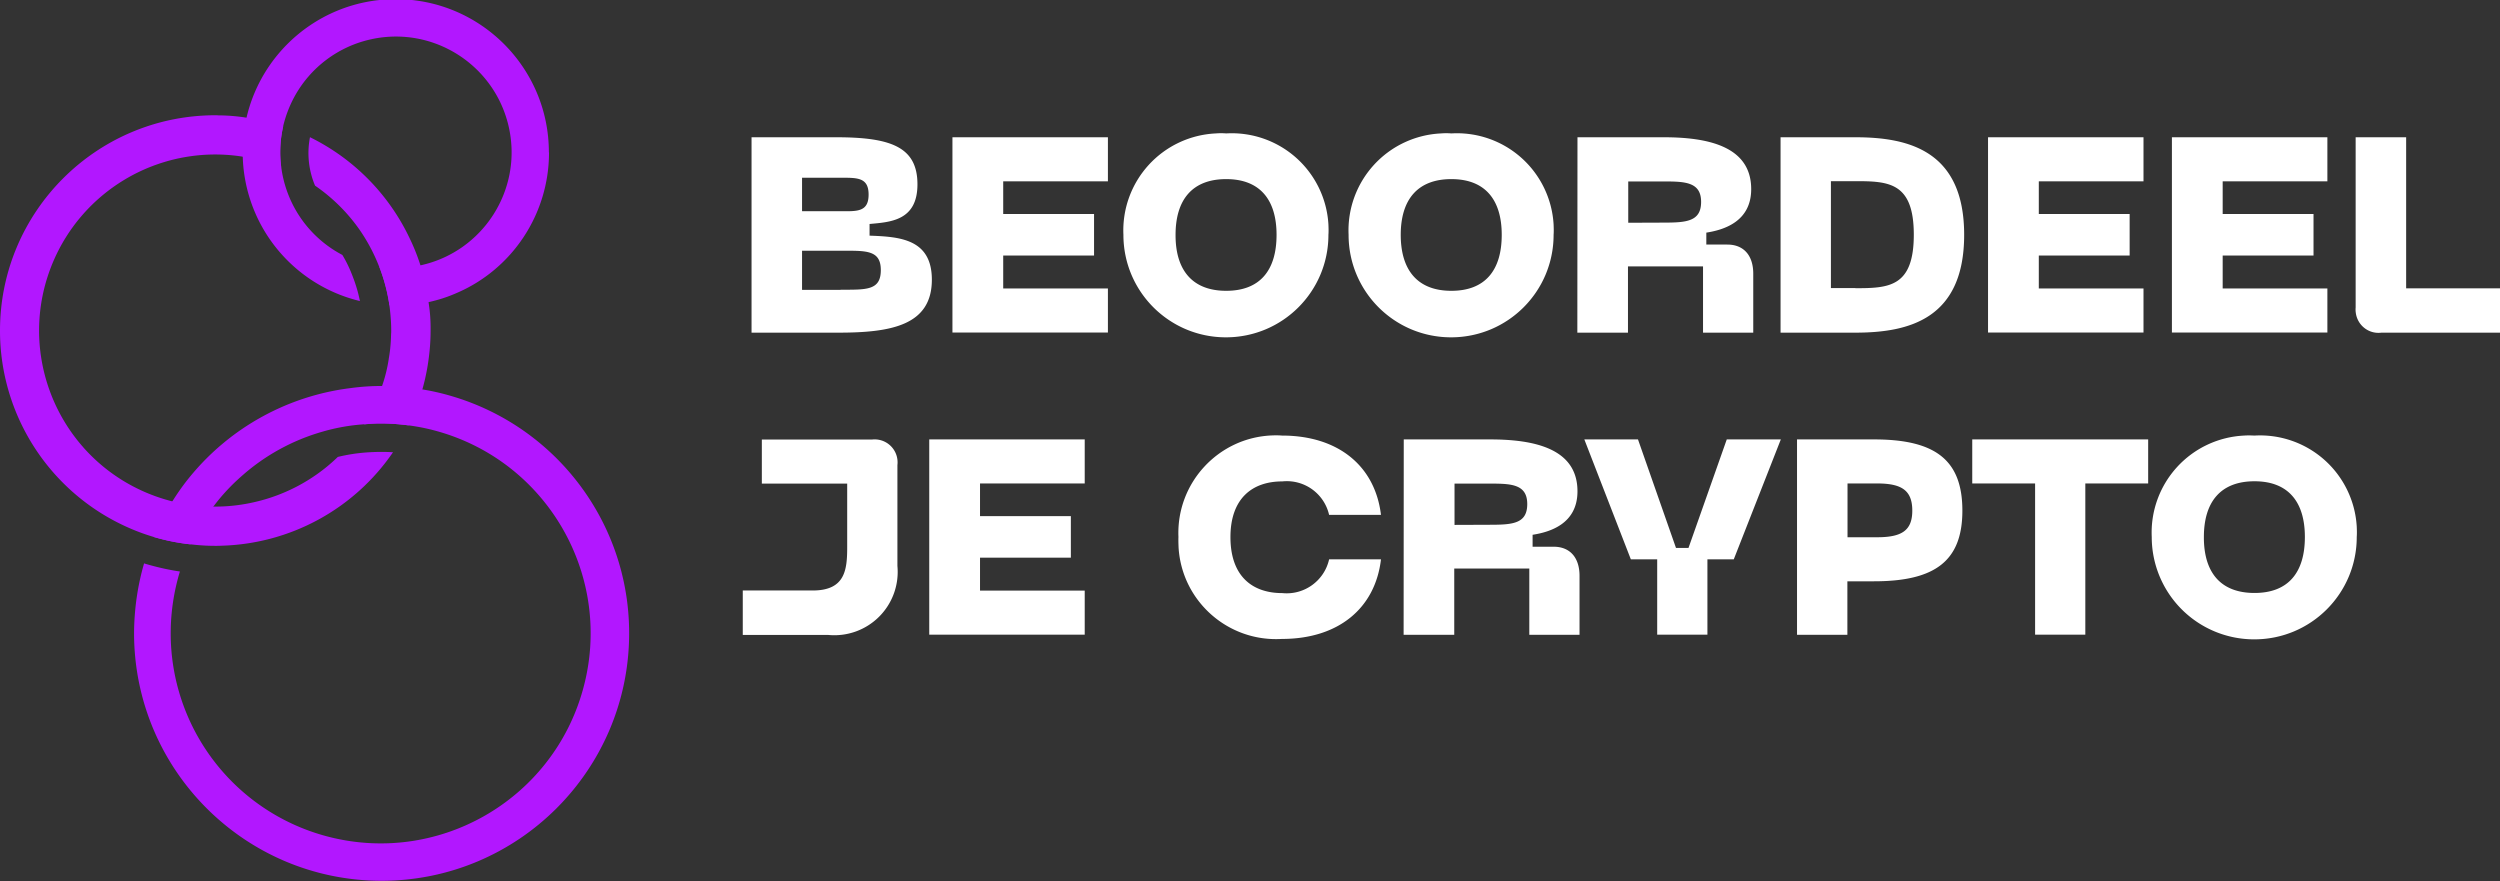 <svg xmlns="http://www.w3.org/2000/svg" viewBox="0 0 182.19 64.21" xml:space="preserve"><rect x="0" y="0" width="182.19" height="64.21" fill="#333333" stroke="none"/><g fill="#B217FF"><path d="M40.01 11.119c0 4.47-2.67 8.52-6.79 10.26-.64.28-1.31.49-1.99.64-.78.17-1.58.25-2.39.25-.15 0-.31 0-.46-.02-.13-.96-.38-1.9-.73-2.8.39.06.79.09 1.19.09.61 0 1.21-.06 1.8-.2 4.55-.99 7.44-5.48 6.45-10.03-.99-4.55-5.48-7.44-10.03-6.45a8.41 8.41 0 0 0-5.63 4.24 8.74 8.74 0 0 0-.79 2.08 8.51 8.51 0 0 0 .68 5.7 8.428 8.428 0 0 0 3.63 3.7c.31.51.56 1.05.77 1.61.22.57.39 1.15.51 1.75a11.147 11.147 0 0 1-8.54-10.55c-.01-.1-.01-.19-.01-.29 0-6.17 5-11.16 11.16-11.16S40 4.939 40 11.099"/><path d="M31.23 22.019c-.2-1.6-.66-3.17-1.36-4.62a15.695 15.695 0 0 0-7.28-7.4 6.096 6.096 0 0 0 .37 3.53c1.35.93 2.51 2.1 3.41 3.46a13.03 13.03 0 0 1 2.01 5.28c.08.61.13 1.22.13 1.83 0 .08 0 .17-.01.25-.01.58-.06 1.17-.16 1.74-.1.7-.27 1.39-.5 2.05-.32.98-.76 1.92-1.3 2.79.4-.04.79-.07 1.19-.07.68 0 1.36.05 2.04.14a15.413 15.413 0 0 0 1.44-4.64c.11-.75.17-1.51.17-2.27v-.01c.01-.69-.04-1.38-.15-2.06m-4.48 10.95c-.72.05-1.43.16-2.13.33a12.813 12.813 0 0 1-5.98 3.27c-.96.23-1.95.35-2.95.35h-.14c-1.01-.01-2.01-.13-2.99-.38-.68-.17-1.35-.4-2-.68-6.5-2.83-9.47-10.39-6.64-16.89 2.03-4.66 6.62-7.68 11.7-7.71h.06c.67 0 1.34.05 2.01.16.96.15 1.9.42 2.8.78-.13-1-.08-2.01.15-2.99-.86-.3-1.76-.51-2.66-.63-.69-.11-1.38-.17-2.07-.17-.07-.01-.15-.01-.22-.01C7.02 8.409 0 15.439 0 24.099c0 6.18 3.63 11.78 9.26 14.31 1.46.66 3.02 1.09 4.62 1.26.6.07 1.2.11 1.81.11.16 0 .3 0 .46-.01 5.01-.14 9.66-2.67 12.49-6.81-.63-.04-1.27-.03-1.89.01"/><path d="M32.78 28.829c-.66-.19-1.32-.34-2-.45-.97-.17-1.95-.25-2.93-.25h-.04c-.75 0-1.49.05-2.23.15-4.58.56-8.77 2.86-11.7 6.42-.48.58-.92 1.2-1.32 1.84-.52.83-.98 1.69-1.36 2.59.88.26 1.77.44 2.68.54.46-.97 1.02-1.9 1.67-2.75.61-.82 1.31-1.57 2.08-2.24 1.69-1.5 3.7-2.6 5.87-3.22.99-.29 2.01-.47 3.05-.54.39-.04.79-.06 1.18-.06.68 0 1.36.05 2.04.14.7.09 1.39.23 2.07.42 8.14 2.26 12.91 10.7 10.64 18.84-2.26 8.14-10.7 12.91-18.84 10.64a15.302 15.302 0 0 1-11.2-14.75c0-1.52.23-3.04.67-4.5-.88-.13-1.75-.33-2.61-.59-.48 1.65-.72 3.36-.73 5.08 0 9.96 8.07 18.04 18.03 18.05 9.96 0 18.04-8.07 18.05-18.03.01-8.03-5.32-15.11-13.07-17.33"/></g><path d="M54.76 10.003h6.16c3.98 0 5.94.69 5.94 3.43 0 2.66-1.98 2.75-3.49 2.89v.85c2.16.08 4.54.22 4.54 3.21 0 3.35-3.01 3.86-6.84 3.86h-6.3v-14.24zm6.52 5.39c1.14 0 2.02.08 2.02-1.21 0-1.25-.81-1.23-2.02-1.23h-2.83v2.44h2.83zm-.02 5.72c1.88 0 2.93.06 2.93-1.43s-1.11-1.41-2.93-1.41h-2.81v2.85h2.81zm8.15-11.11h11.33v3.21h-7.63v2.38h6.62v3.03h-6.62v2.4h7.63v3.21H69.41v-14.23zm19.95-.28a7.056 7.056 0 0 1 7.45 6.63c.01.25.02.5 0 .76 0 4.13-3.34 7.47-7.47 7.47s-7.47-3.34-7.47-7.47a7.075 7.075 0 0 1 6.74-7.39c.25-.02.5-.02.75 0m0 11.47c2.46 0 3.67-1.49 3.67-4.08 0-2.58-1.23-4.06-3.67-4.06-2.46 0-3.69 1.49-3.69 4.06-.01 2.58 1.23 4.08 3.69 4.08m16.41-11.47a7.056 7.056 0 0 1 7.45 6.63c.01.25.02.5 0 .76 0 4.13-3.34 7.47-7.47 7.47s-7.47-3.34-7.47-7.47a7.075 7.075 0 0 1 6.74-7.39c.25-.02.5-.02.75 0m0 11.47c2.46 0 3.67-1.49 3.67-4.08 0-2.58-1.23-4.06-3.67-4.06-2.46 0-3.69 1.49-3.69 4.06 0 2.58 1.23 4.08 3.69 4.08m9.19-11.19h6.28c3.21 0 6.38.65 6.38 3.78 0 2.36-1.98 2.97-3.27 3.17v.87h1.53c1.21 0 1.89.81 1.89 2.12v4.3h-3.66v-4.83h-5.47v4.83h-3.69l.01-14.24zm6.28 6.22c1.66 0 2.73-.08 2.73-1.51 0-1.45-1.17-1.49-2.73-1.49h-2.58v3.01l2.58-.01zm8.52-6.22h5.45c3.9 0 7.93.99 7.93 7.11 0 6.14-4.04 7.13-7.93 7.13h-5.45v-14.24zm5.45 11c2.44 0 4.26-.08 4.26-3.9s-1.84-3.9-4.26-3.9h-1.78v7.79h1.78zm9.67-11h11.33v3.21h-7.63v2.38h6.62v3.03h-6.62v2.4h7.63v3.21h-11.33v-14.23zm13.4 0h11.33v3.21h-7.63v2.38h6.62v3.03h-6.62v2.4h7.63v3.21h-11.33v-14.23zm13.39 12.4v-12.4h3.68v11.01h6.84v3.23h-8.64c-.92.12-1.75-.53-1.87-1.45-.02-.13-.02-.26-.01-.39M54.13 46.263v-3.23h5.09c2.38 0 2.52-1.51 2.52-3.17v-4.62h-6.22v-3.21h8.02a1.672 1.672 0 0 1 1.86 1.86v7.35a4.617 4.617 0 0 1-5.03 5.03h-6.24zm13.59-14.24h11.33v3.21h-7.63v2.38h6.62v3.03h-6.62v2.4h7.63v3.21H67.72v-14.23zm18.16 7.11c-.16-3.92 2.89-7.24 6.81-7.4.25-.01.49-.01.74.01 4.08 0 6.78 2.2 7.21 5.78h-3.78a3.159 3.159 0 0 0-3.41-2.44c-2.2 0-3.78 1.25-3.78 4.06 0 2.83 1.57 4.08 3.78 4.08 1.6.16 3.06-.9 3.41-2.46h3.78c-.42 3.59-3.13 5.8-7.21 5.8-3.92.24-7.3-2.74-7.54-6.66-.01-.27-.02-.52-.01-.77m16.42-7.11h6.28c3.21 0 6.38.65 6.38 3.78 0 2.36-1.98 2.97-3.27 3.17v.87h1.53c1.21 0 1.89.81 1.89 2.12v4.3h-3.66v-4.83h-5.47v4.83h-3.69l.01-14.24zm6.28 6.22c1.66 0 2.72-.08 2.72-1.51 0-1.45-1.17-1.49-2.72-1.49H106v3.01l2.58-.01zm21.2-6.22-3.43 8.74h-1.92v5.49h-3.66v-5.49h-1.92l-3.39-8.74h3.91l2.77 7.91h.91l2.79-7.91h3.94zm1.18 0h5.61c4.46 0 6.44 1.49 6.44 5.19 0 3.66-1.98 5.15-6.44 5.15h-1.94v3.9h-3.67v-14.24zm5.84 7.13c1.78 0 2.56-.48 2.56-1.94 0-1.49-.79-1.98-2.56-1.98h-2.16v3.92h2.16zm19.75-7.13v3.21h-4.58v11.02h-3.66v-11.02h-4.58v-3.21h12.82zm7.75-.28a7.056 7.056 0 0 1 7.45 6.63c.01.25.02.5 0 .76 0 4.13-3.35 7.47-7.48 7.46a7.46 7.46 0 0 1-7.46-7.46 7.075 7.075 0 0 1 6.74-7.39c.25-.02.5-.01.75 0m0 11.47c2.46 0 3.67-1.49 3.67-4.08 0-2.58-1.23-4.06-3.67-4.06-2.46 0-3.69 1.49-3.69 4.06-.01 2.59 1.22 4.08 3.69 4.08" fill="#FFF"/></svg>